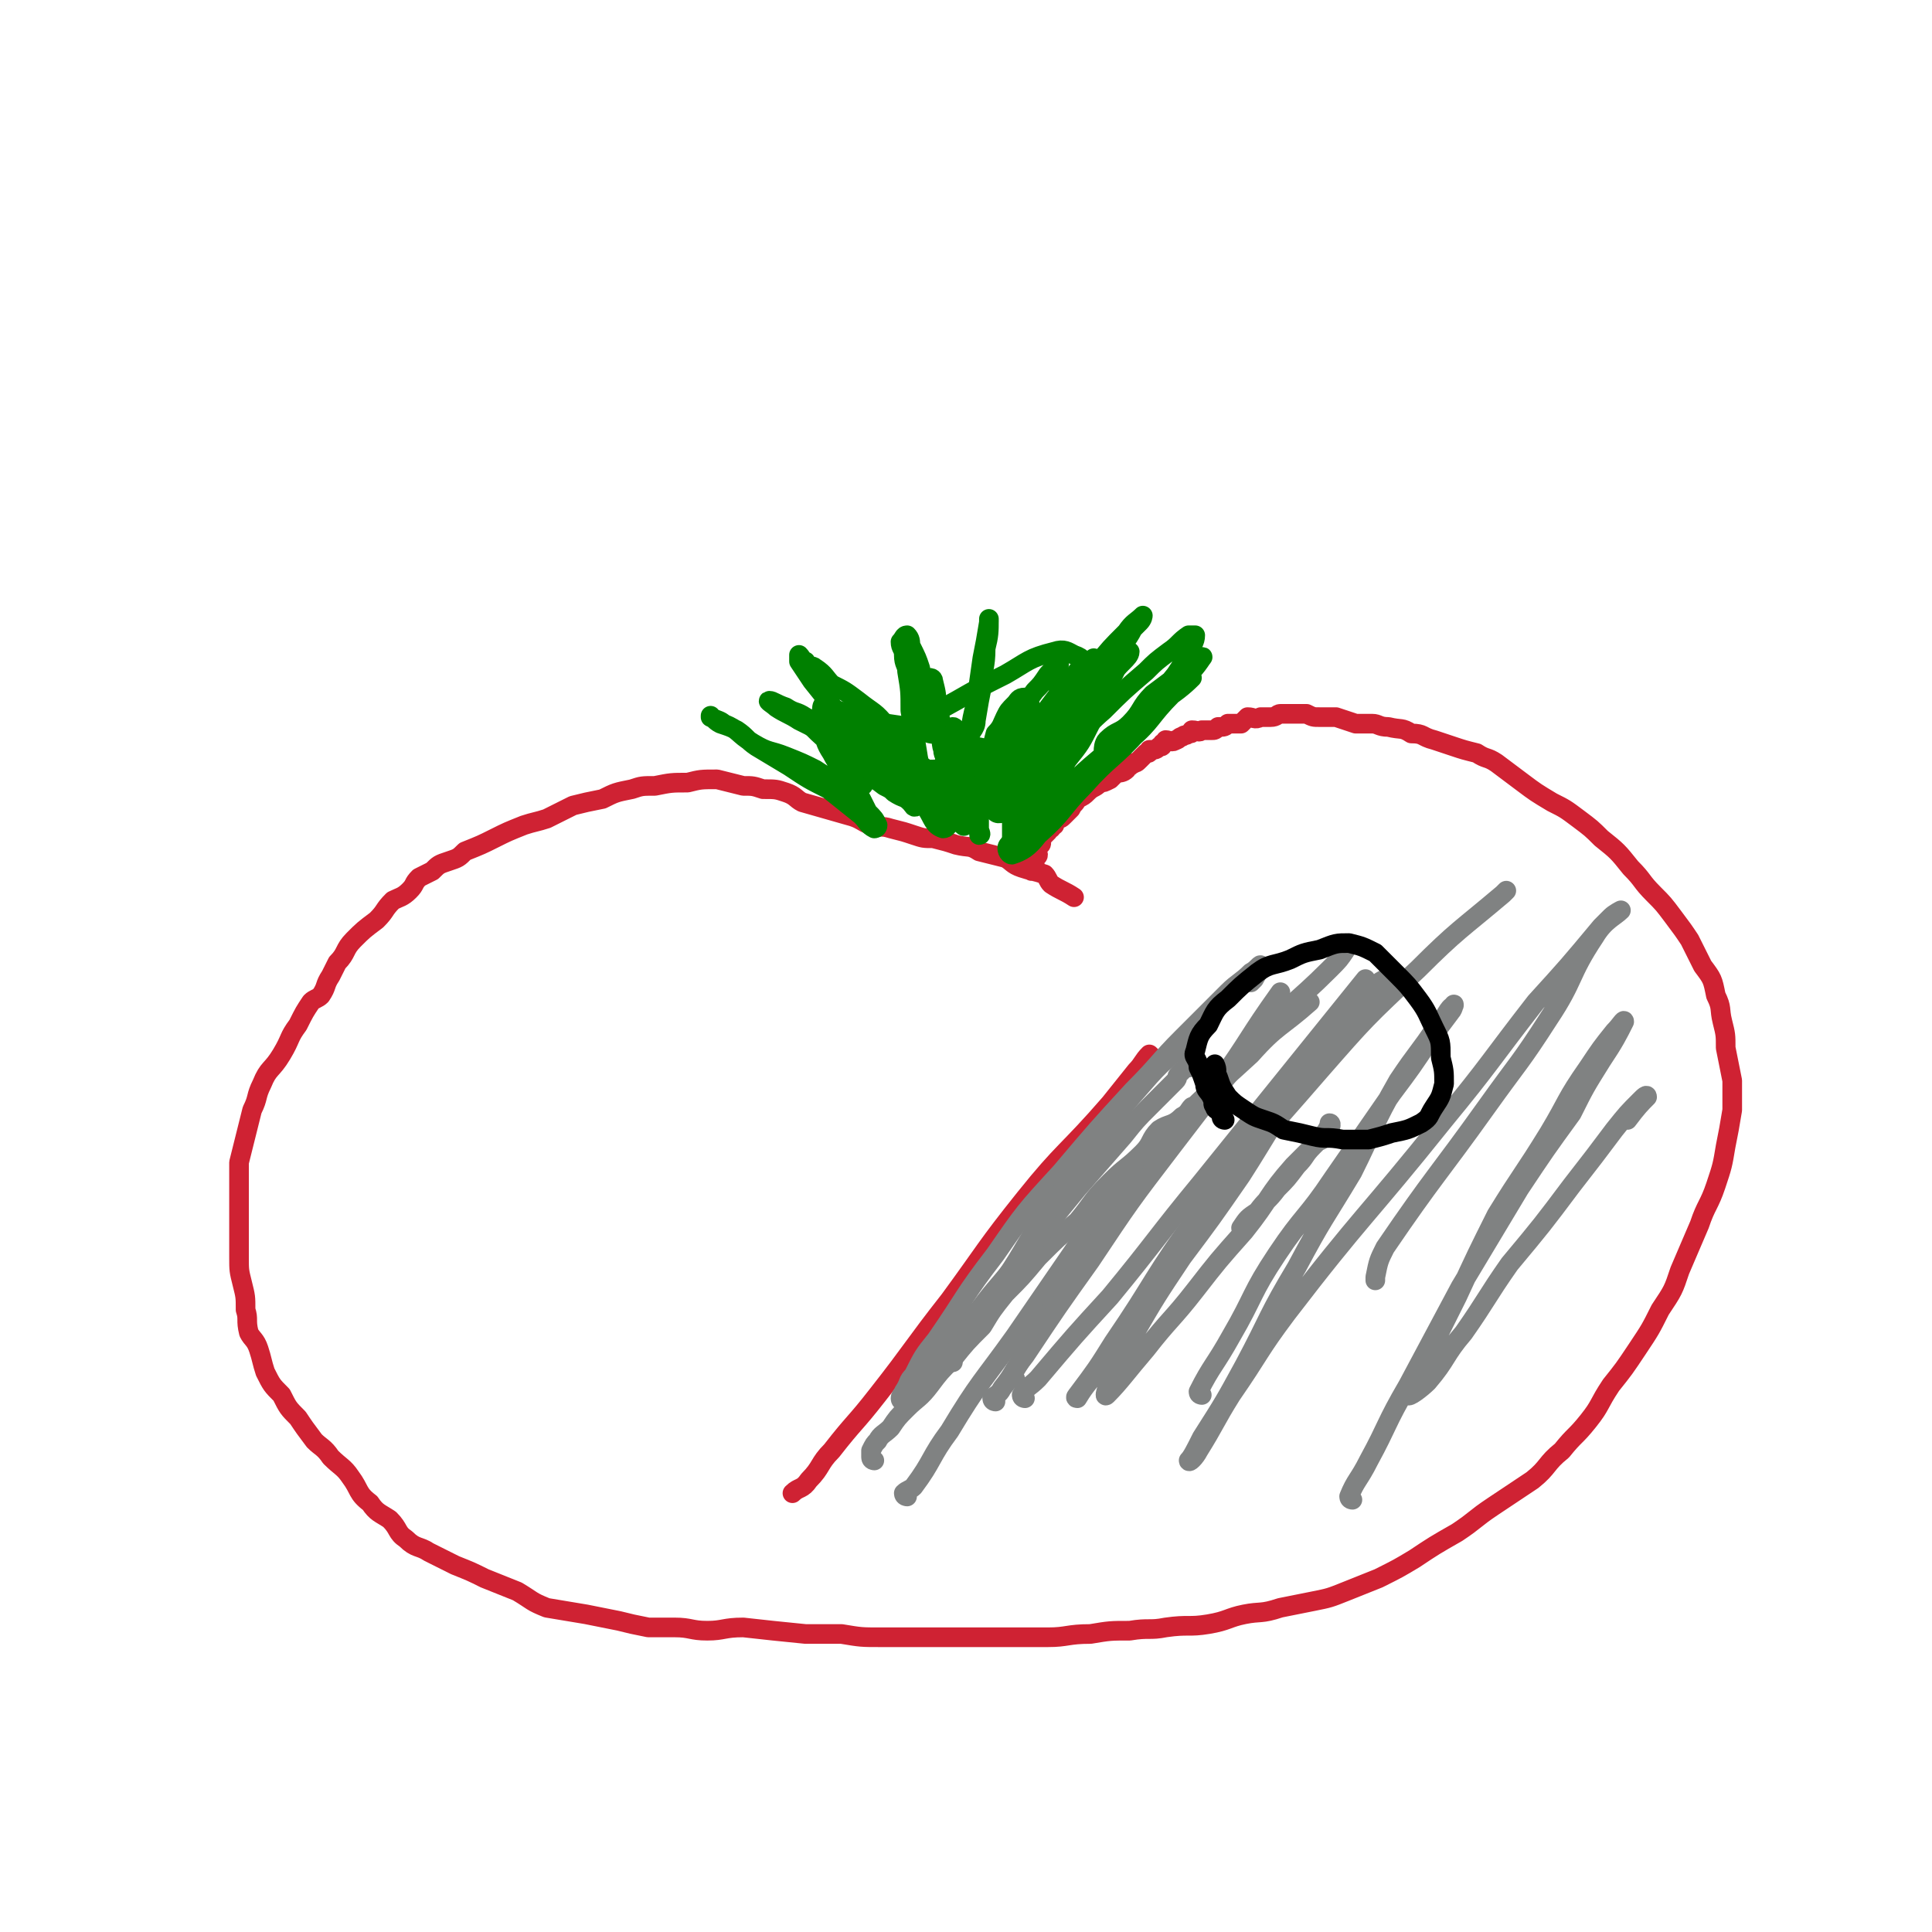 <svg viewBox='0 0 590 590' version='1.1' xmlns='http://www.w3.org/2000/svg' xmlns:xlink='http://www.w3.org/1999/xlink'><g fill='none' stroke='#CF2233' stroke-width='6' stroke-linecap='round' stroke-linejoin='round'><path d='M315,266c0,0 -1,-1 -1,-1 0,-1 1,0 2,-1 0,0 -1,0 -1,-1 0,0 0,0 0,-1 0,0 0,-1 0,-1 1,0 2,1 2,0 0,0 0,0 -1,-1 0,0 0,0 0,-1 1,0 1,0 1,-1 1,0 1,0 1,-1 0,-1 0,-1 0,-1 1,-1 1,-1 2,-2 0,-1 1,-1 1,-1 0,0 -1,-1 -1,-1 1,0 1,1 2,0 0,0 0,-1 0,-1 0,-1 1,0 1,-1 1,0 1,0 2,-1 1,-1 1,-1 2,-2 1,-2 1,-1 2,-3 2,-1 2,-1 3,-2 2,-2 2,-1 4,-3 1,0 1,0 3,-1 1,-1 1,-1 2,-2 1,0 2,0 3,-1 0,0 0,-1 1,-1 0,-1 1,0 1,-1 1,0 1,0 2,-1 0,0 0,0 1,-1 0,0 0,0 1,-1 1,0 1,0 1,-1 2,0 2,0 3,-1 1,0 1,0 1,-1 1,0 1,0 1,-1 1,0 2,1 3,0 1,0 1,-1 2,-1 1,-1 1,0 2,-1 1,0 1,0 1,-1 2,0 2,1 3,0 1,0 1,0 3,0 1,0 1,0 2,-1 2,0 2,0 3,-1 2,0 2,0 4,0 1,-1 1,-1 2,-2 2,0 2,1 4,0 2,0 2,0 3,0 2,0 2,-1 3,-1 2,0 2,0 4,0 2,0 2,0 4,0 2,1 2,1 4,1 3,0 3,0 5,0 3,1 3,1 6,2 2,0 2,0 5,0 2,0 2,1 5,1 4,1 4,0 7,2 4,0 3,1 7,2 3,1 3,1 6,2 3,1 3,1 7,2 3,2 3,1 6,3 4,3 4,3 8,6 4,3 4,3 9,6 4,2 4,2 8,5 4,3 4,3 7,6 5,4 5,4 9,9 4,4 3,4 7,8 3,3 3,3 6,7 3,4 3,4 5,7 2,4 2,4 4,8 3,4 3,4 4,9 2,4 1,4 2,8 1,4 1,4 1,8 1,5 1,5 2,10 0,5 0,5 0,9 -1,6 -1,6 -2,11 -1,6 -1,6 -3,12 -2,6 -3,6 -5,12 -3,7 -3,7 -6,14 -2,6 -2,6 -6,12 -3,6 -3,6 -7,12 -4,6 -4,6 -8,11 -4,6 -3,6 -7,11 -4,5 -4,4 -8,9 -5,4 -4,5 -9,9 -6,4 -6,4 -12,8 -6,4 -5,4 -11,8 -7,4 -7,4 -13,8 -5,3 -5,3 -11,6 -5,2 -5,2 -10,4 -5,2 -5,2 -10,3 -5,1 -5,1 -10,2 -6,2 -6,1 -11,2 -5,1 -5,2 -11,3 -6,1 -6,0 -13,1 -5,1 -5,0 -11,1 -6,0 -6,0 -12,1 -7,0 -7,1 -13,1 -7,0 -7,0 -13,0 -7,0 -7,0 -13,0 -7,0 -7,0 -13,0 -6,0 -6,0 -12,0 -6,0 -6,0 -12,-1 -5,0 -5,0 -11,0 -10,-1 -10,-1 -19,-2 -6,0 -6,1 -11,1 -5,0 -5,-1 -10,-1 -4,0 -4,0 -8,0 -5,-1 -5,-1 -9,-2 -5,-1 -5,-1 -10,-2 -6,-1 -6,-1 -12,-2 -5,-2 -4,-2 -9,-5 -5,-2 -5,-2 -10,-4 -4,-2 -4,-2 -9,-4 -4,-2 -4,-2 -8,-4 -3,-2 -4,-1 -7,-4 -3,-2 -2,-3 -5,-6 -3,-2 -4,-2 -6,-5 -4,-3 -3,-4 -6,-8 -2,-3 -3,-3 -6,-6 -2,-3 -3,-3 -5,-5 -3,-4 -3,-4 -5,-7 -3,-3 -3,-3 -5,-7 -3,-3 -3,-3 -5,-7 -1,-3 -1,-4 -2,-7 -1,-3 -2,-3 -3,-5 -1,-4 0,-4 -1,-7 0,-4 0,-4 -1,-8 -1,-4 -1,-4 -1,-8 0,-3 0,-3 0,-7 0,-4 0,-4 0,-8 0,-4 0,-4 0,-8 0,-3 0,-3 0,-6 1,-4 1,-4 2,-8 1,-4 1,-4 2,-8 2,-4 1,-4 3,-8 2,-5 3,-4 6,-9 3,-5 2,-5 5,-9 2,-4 2,-4 4,-7 1,-1 2,-1 3,-2 2,-3 1,-3 3,-6 1,-2 1,-2 2,-4 3,-3 2,-4 5,-7 3,-3 3,-3 7,-6 3,-3 2,-3 5,-6 2,-1 3,-1 5,-3 2,-2 1,-2 3,-4 2,-1 2,-1 4,-2 2,-2 2,-2 5,-3 3,-1 3,-1 5,-3 5,-2 5,-2 9,-4 4,-2 4,-2 9,-4 3,-1 4,-1 7,-2 4,-2 4,-2 8,-4 4,-1 4,-1 9,-2 4,-2 4,-2 9,-3 3,-1 3,-1 7,-1 5,-1 5,-1 10,-1 4,-1 4,-1 9,-1 4,1 4,1 8,2 3,0 3,0 6,1 4,0 4,0 7,1 3,1 3,2 5,3 7,2 7,2 14,4 4,1 4,2 7,3 3,1 3,0 6,1 4,1 4,1 7,2 3,1 3,1 6,1 4,1 4,1 7,2 4,1 4,0 7,2 4,1 4,1 8,2 2,1 2,2 5,3 3,1 4,1 7,2 1,1 1,2 2,3 3,2 4,2 7,4 '/></g>
<g fill='none' stroke='#008000' stroke-width='6' stroke-linecap='round' stroke-linejoin='round'><path d='M311,259c0,0 -1,-1 -1,-1 0,0 1,0 0,-1 0,0 -1,0 -1,-1 0,-1 0,-1 0,-2 0,-3 0,-3 0,-5 1,-3 1,-4 2,-7 2,-5 2,-5 4,-10 3,-5 3,-5 6,-10 4,-5 4,-5 8,-9 2,-3 2,-3 4,-5 1,-2 2,-2 3,-4 1,-1 1,-2 1,-2 0,1 -1,2 -2,4 -2,3 -2,3 -4,7 -2,4 -3,4 -5,8 -1,3 -1,3 -2,5 -1,2 -2,1 -3,3 -1,1 -2,3 -1,2 3,-3 5,-5 9,-10 3,-5 3,-5 6,-9 2,-3 2,-3 4,-5 2,-3 2,-3 4,-5 1,-1 2,-2 2,-3 0,0 -1,1 -3,3 -2,2 -2,2 -5,5 -2,4 -2,4 -5,7 -1,2 -1,2 -3,4 -1,2 -1,2 -2,4 -1,1 -2,3 -2,3 2,-1 3,-3 5,-6 3,-4 2,-4 5,-8 2,-3 2,-2 5,-5 1,-2 1,-2 2,-4 0,-1 1,-1 0,-2 0,0 -1,0 -2,2 -2,3 -1,3 -3,7 0,2 0,2 -2,3 -1,2 -1,2 -2,4 -1,1 -2,3 -2,3 1,-1 2,-2 3,-4 2,-4 1,-4 3,-7 2,-4 2,-4 4,-8 2,-4 3,-4 5,-8 1,-1 1,-1 2,-2 1,-1 1,-2 1,-2 -2,2 -3,2 -5,5 -5,5 -5,5 -9,10 -4,5 -4,5 -8,9 -3,4 -4,4 -6,8 -2,2 -2,2 -3,5 -2,2 -2,1 -4,3 -1,1 -1,2 -2,2 0,0 0,-1 0,-2 1,-3 2,-3 2,-6 1,-2 0,-2 0,-5 0,-2 1,-2 0,-4 0,0 0,0 -1,0 -2,0 -2,1 -3,2 -2,2 -2,2 -3,4 -1,2 -1,3 -3,5 -1,4 -1,4 -2,7 -1,4 -1,4 -2,8 0,2 1,2 0,5 0,2 -1,2 -1,4 0,2 0,2 0,4 0,0 0,0 0,1 0,1 1,2 0,2 0,-2 -1,-3 -1,-6 -1,-4 -1,-4 -2,-8 0,-5 0,-5 -1,-9 -1,-3 -1,-2 -2,-4 -1,-2 -1,-2 -1,-4 -1,-1 0,-2 -1,-2 0,1 -1,2 -1,4 0,4 1,4 1,7 1,4 1,4 1,7 1,2 1,2 2,5 0,3 -1,3 -1,5 1,1 2,3 1,2 0,-1 -1,-2 -2,-5 -2,-5 -2,-5 -3,-11 -1,-6 0,-6 -1,-13 -1,-4 -1,-4 -2,-7 0,-4 0,-4 -1,-8 0,-1 -1,-1 -1,-1 0,0 0,1 0,1 0,3 0,3 0,6 1,3 1,3 2,6 1,4 1,4 2,8 1,2 1,2 1,5 1,2 0,2 0,4 1,2 2,3 1,3 0,0 -1,-1 -3,-2 -4,-3 -4,-3 -8,-6 -4,-5 -3,-6 -8,-10 -4,-5 -4,-4 -9,-8 -4,-3 -4,-3 -8,-5 -2,-2 -2,-3 -5,-5 -1,-1 -2,0 -3,-2 -1,0 -1,-1 -2,-2 0,0 0,1 0,2 2,3 2,3 4,6 4,5 4,5 8,10 5,6 4,6 9,11 5,6 5,6 10,12 4,3 4,3 8,6 2,3 2,5 5,6 1,0 2,-1 2,-3 -1,-4 -2,-4 -5,-8 -4,-5 -5,-5 -9,-9 -4,-4 -4,-4 -8,-7 -3,-2 -3,-2 -6,-4 -2,-2 -2,-2 -4,-4 -2,-1 -3,0 -4,-2 -1,0 -1,-1 -2,-1 -1,0 -1,1 -1,2 -1,2 0,3 0,5 1,4 1,5 3,8 2,4 3,4 5,8 2,3 2,3 4,6 1,2 1,2 2,4 2,2 2,2 3,4 0,1 -1,1 -1,1 -2,-1 -2,-2 -4,-4 -5,-4 -5,-4 -10,-8 -6,-3 -6,-3 -12,-7 -5,-3 -5,-3 -10,-6 -3,-2 -3,-3 -6,-5 -2,-1 -2,-1 -5,-2 -2,-1 -2,-2 -3,-2 0,-1 0,0 0,0 2,1 3,1 4,2 5,2 4,3 9,6 5,3 5,2 10,4 5,2 5,2 9,4 3,2 3,2 6,3 2,1 3,0 5,1 2,0 2,1 3,1 1,0 1,-1 0,-1 -1,-3 -2,-3 -4,-5 -2,-3 -2,-3 -5,-6 -1,-2 -1,-2 -3,-4 -1,-1 -1,-1 -2,-2 -1,-1 -1,-1 -2,-2 -1,0 -1,0 -1,0 0,1 1,1 2,2 3,3 3,3 7,6 4,3 4,3 8,6 3,3 3,3 7,6 2,1 2,1 3,2 3,2 3,1 5,3 1,1 1,2 2,1 1,0 2,-1 2,-3 0,-7 -1,-7 -2,-14 -1,-6 -1,-6 -2,-12 0,-6 0,-6 -1,-12 0,-2 -1,-2 -1,-5 0,-2 -1,-2 -1,-4 1,-1 1,-2 2,-2 1,1 1,2 1,3 2,4 2,4 3,7 1,5 1,5 2,10 2,5 3,4 5,9 0,3 -1,3 0,6 0,2 1,2 2,4 1,2 1,2 1,4 1,1 1,3 2,2 1,-3 1,-5 2,-10 2,-7 1,-7 3,-14 1,-7 1,-7 2,-14 1,-5 1,-5 2,-11 0,0 0,-1 0,-1 0,4 0,5 -1,9 0,6 -1,6 -1,11 -1,5 -1,5 -2,11 0,3 -2,3 -2,6 0,2 0,3 0,5 1,2 1,3 2,2 2,0 3,-1 4,-4 4,-4 4,-4 8,-9 3,-4 3,-5 6,-9 2,-2 2,-2 4,-5 2,-2 3,-4 3,-4 1,0 0,2 0,4 0,5 1,5 0,9 0,6 0,6 -1,12 '/><path d='M313,246c0,0 -1,-1 -1,-1 1,-2 2,-2 4,-4 4,-5 4,-5 8,-10 7,-7 6,-8 13,-14 6,-6 6,-6 13,-12 3,-3 3,-3 7,-6 3,-2 3,-3 6,-5 1,0 2,0 2,0 0,2 -1,3 -2,5 -2,4 -2,4 -4,7 -4,5 -4,5 -9,9 -2,4 -2,4 -5,7 -3,3 -3,3 -6,5 -1,1 -2,2 -2,2 0,0 0,-2 1,-3 3,-3 4,-2 7,-5 4,-4 3,-5 7,-9 4,-3 4,-3 8,-6 3,-2 2,-2 5,-4 1,-1 3,-2 2,-1 -2,3 -3,4 -7,8 -6,7 -6,7 -12,14 -8,9 -9,8 -17,17 -7,7 -6,8 -14,15 -3,4 -5,5 -8,6 -1,0 -2,-2 -1,-3 5,-6 6,-6 12,-12 9,-8 9,-9 19,-17 8,-8 8,-7 16,-15 5,-3 8,-6 9,-7 0,0 -4,2 -6,5 -7,7 -6,8 -13,14 -8,8 -9,8 -17,15 -5,5 -4,5 -9,9 -3,3 -5,5 -6,5 -1,-1 1,-4 3,-8 5,-7 5,-7 10,-15 4,-5 4,-5 7,-11 2,-3 2,-3 4,-6 0,-2 2,-4 1,-4 -2,0 -4,1 -8,4 -5,4 -5,4 -10,9 -5,5 -5,5 -10,10 -4,4 -4,4 -9,7 0,0 -1,1 -1,0 0,0 1,-1 2,-2 5,-7 5,-7 10,-13 6,-7 6,-7 12,-15 3,-3 3,-3 5,-6 3,-2 5,-4 5,-4 0,0 -2,2 -4,4 -5,6 -5,6 -9,12 -5,7 -5,7 -9,14 -3,6 -4,6 -7,11 -1,3 -1,5 -1,6 1,1 3,0 4,-1 5,-4 5,-5 8,-10 5,-7 5,-7 9,-14 4,-7 3,-7 6,-14 1,-2 1,-2 1,-4 -1,-3 -1,-4 -4,-5 -2,-1 -3,-2 -6,-1 -8,2 -8,3 -15,7 -8,4 -8,4 -15,8 -9,5 -9,5 -17,9 -6,4 -6,4 -12,7 -2,1 -3,1 -3,2 -1,1 0,2 2,2 3,1 3,1 6,1 8,1 8,1 16,0 7,0 7,-1 14,-3 5,-1 5,-1 11,-1 3,-1 3,-1 6,-1 2,0 3,0 3,0 0,1 -1,1 -3,1 -3,0 -3,0 -7,-1 -5,-1 -5,-1 -10,-2 -7,-2 -7,-3 -14,-4 -6,-2 -6,-2 -13,-3 -4,-1 -4,-2 -8,-3 -3,0 -4,0 -7,-1 -2,0 -3,-1 -4,-1 -1,1 -1,2 -1,4 2,2 2,3 4,5 5,4 5,4 10,8 5,3 5,3 10,6 4,2 4,2 7,4 4,3 3,3 7,6 2,1 4,2 4,1 0,-1 -1,-3 -4,-5 -21,-14 -21,-14 -43,-26 -3,-2 -3,-1 -6,-3 -3,-1 -4,-2 -5,-2 -1,0 1,1 2,2 3,2 4,2 7,4 8,4 8,4 17,8 8,4 9,4 18,7 5,2 6,2 11,3 4,1 4,2 8,3 3,0 4,1 6,1 1,0 1,-1 1,-2 -2,-2 -2,-2 -4,-4 -3,-2 -3,-2 -5,-4 -1,0 -1,0 -2,0 0,0 0,0 0,0 '/></g>
<g fill='none' stroke='#CF2233' stroke-width='6' stroke-linecap='round' stroke-linejoin='round'><path d='M352,323c0,0 -1,-1 -1,-1 -2,2 -2,3 -4,5 -4,5 -4,5 -8,10 -13,15 -14,14 -26,29 -12,15 -12,16 -23,31 -11,14 -11,15 -22,29 -7,9 -7,8 -14,17 -4,4 -3,5 -7,9 -2,3 -3,2 -5,4 '/></g>
<g fill='none' stroke='#808282' stroke-width='6' stroke-linecap='round' stroke-linejoin='round'><path d='M267,446c0,0 -1,0 -1,-1 0,0 0,0 0,-1 0,0 0,0 0,-1 0,0 0,0 0,0 1,-2 1,-2 2,-3 1,-2 2,-2 4,-4 2,-3 2,-3 5,-6 3,-3 4,-3 7,-7 3,-4 3,-4 7,-8 4,-5 4,-5 9,-10 3,-5 3,-5 7,-10 5,-5 5,-5 10,-11 6,-6 6,-6 12,-11 5,-6 4,-6 10,-12 5,-5 5,-4 10,-9 3,-3 2,-4 5,-7 3,-2 4,-1 7,-4 2,-1 2,-2 3,-3 '/><path d='M282,422c0,0 -1,0 -1,-1 0,0 1,0 1,0 2,-2 2,-2 3,-3 2,-3 2,-3 5,-7 4,-5 4,-6 9,-11 6,-8 6,-7 12,-15 9,-11 9,-11 18,-22 7,-8 7,-8 14,-16 4,-5 4,-5 8,-9 2,-2 2,-2 4,-4 2,-2 2,-2 4,-4 1,-1 0,-1 1,-2 2,-2 2,-2 3,-3 0,0 1,-1 1,0 0,0 0,0 -1,1 '/><path d='M276,428c0,0 -1,0 -1,-1 0,-1 1,-1 1,-2 2,-3 1,-3 3,-5 3,-6 3,-6 7,-11 9,-13 8,-13 18,-26 9,-13 9,-13 20,-25 11,-13 11,-13 22,-25 8,-8 8,-9 15,-16 7,-7 7,-7 14,-14 3,-3 4,-3 7,-6 2,-1 3,-3 3,-2 0,1 -1,2 -2,4 0,0 0,0 -1,1 '/><path d='M291,416c0,0 -1,0 -1,-1 3,-5 4,-5 8,-11 5,-6 4,-6 8,-12 8,-12 7,-12 15,-24 7,-10 7,-10 14,-20 7,-9 7,-9 14,-17 6,-7 7,-7 13,-13 3,-3 2,-3 5,-5 0,-1 1,-1 1,-1 '/><path d='M277,457c0,0 -1,0 -1,-1 1,-1 2,-1 3,-2 6,-8 5,-9 11,-17 9,-15 10,-15 20,-29 11,-16 11,-16 22,-32 12,-15 12,-15 24,-29 12,-13 13,-13 26,-25 8,-9 9,-8 18,-16 '/><path d='M310,421c0,0 -1,0 -1,-1 3,-5 3,-5 7,-11 5,-8 4,-9 9,-16 12,-17 12,-16 24,-32 11,-15 12,-15 23,-30 10,-14 9,-14 19,-28 '/><path d='M304,428c0,0 -1,0 -1,-1 1,-1 2,-1 3,-3 4,-5 3,-5 7,-10 10,-15 10,-15 20,-29 12,-18 12,-18 25,-35 13,-17 13,-17 26,-32 10,-12 11,-11 22,-22 3,-3 3,-3 5,-6 '/><path d='M313,427c0,0 -1,0 -1,-1 2,-3 2,-2 5,-5 11,-13 11,-13 22,-25 14,-17 14,-18 28,-35 25,-31 25,-31 50,-62 '/><path d='M380,376c0,0 -1,0 -1,-1 2,-3 2,-3 5,-5 3,-4 3,-3 6,-7 3,-3 3,-3 6,-7 3,-3 2,-3 5,-6 1,-2 2,-1 4,-3 1,-2 2,-4 1,-4 0,1 -1,3 -4,6 -3,3 -3,3 -7,7 -8,9 -7,10 -15,20 -8,9 -8,9 -15,18 -7,9 -8,9 -15,18 -6,7 -8,10 -12,14 -1,1 0,-2 1,-4 3,-7 3,-7 7,-14 7,-12 7,-12 15,-24 9,-12 9,-12 18,-25 9,-14 8,-14 18,-27 7,-9 8,-9 15,-17 4,-5 4,-5 8,-10 2,-3 5,-5 5,-6 0,-1 -3,0 -5,2 -7,8 -6,9 -13,18 -8,12 -9,12 -17,23 -11,13 -11,12 -21,25 -10,14 -9,14 -18,28 -7,11 -7,11 -15,22 -3,5 -4,5 -7,10 -1,0 0,-1 0,-1 6,-8 6,-8 11,-16 13,-19 12,-20 26,-39 17,-22 18,-22 37,-44 14,-16 14,-16 30,-31 12,-12 13,-12 26,-23 0,0 0,0 1,-1 '/><path d='M367,426c0,0 -1,0 -1,-1 4,-8 5,-8 10,-17 7,-12 6,-13 14,-25 8,-12 9,-11 17,-23 9,-13 9,-13 18,-26 6,-8 6,-8 12,-17 3,-4 3,-4 6,-8 1,-1 1,-3 1,-2 -2,1 -2,3 -5,6 -6,9 -6,8 -12,17 -8,14 -7,14 -14,28 -9,15 -9,14 -17,29 -9,15 -8,15 -16,30 -6,11 -6,11 -13,22 -2,4 -3,6 -4,7 0,1 2,-1 3,-3 5,-8 5,-9 10,-17 9,-13 8,-13 17,-25 23,-30 24,-29 48,-59 14,-17 14,-18 28,-36 10,-11 10,-11 20,-23 1,-1 1,-1 3,-3 1,-1 3,-2 3,-2 -2,2 -5,3 -8,8 -8,12 -6,13 -14,25 -9,14 -9,13 -19,27 -15,21 -16,21 -31,43 -2,4 -2,4 -3,9 0,0 0,0 0,1 '/><path d='M413,458c0,0 -1,0 -1,-1 2,-5 3,-5 6,-11 6,-11 5,-11 12,-23 8,-15 8,-15 16,-30 9,-15 9,-15 18,-30 8,-12 8,-12 16,-23 4,-8 4,-8 9,-16 4,-6 5,-8 7,-12 0,-1 -1,1 -3,3 -4,5 -4,5 -8,11 -7,10 -6,10 -12,20 -8,13 -8,12 -16,25 -6,12 -6,12 -12,25 -5,10 -5,10 -10,20 -2,5 -5,9 -5,10 0,1 4,-2 6,-4 6,-7 5,-8 11,-15 7,-10 7,-11 14,-21 10,-12 10,-12 19,-24 7,-9 7,-9 13,-17 4,-5 4,-5 8,-9 1,-1 2,-2 2,-1 -2,2 -3,3 -6,7 '/></g>
<g fill='none' stroke='#000000' stroke-width='6' stroke-linecap='round' stroke-linejoin='round'><path d='M374,342c0,0 -1,0 -1,-1 0,0 0,-1 0,-1 0,-1 -1,0 -1,-1 0,0 -1,0 -1,-1 -1,-1 0,-1 -1,-3 -1,-2 -2,-2 -2,-4 -1,-3 -1,-3 -2,-5 0,-3 -2,-3 -1,-5 1,-4 1,-5 4,-8 2,-4 2,-5 6,-8 4,-4 4,-4 9,-8 4,-3 5,-2 10,-4 4,-2 4,-2 9,-3 5,-2 5,-2 9,-2 4,1 4,1 8,3 3,3 3,3 6,6 4,4 4,4 7,8 3,4 3,5 5,9 2,4 2,4 2,9 1,4 1,4 1,8 -1,4 -1,4 -3,7 -2,3 -1,3 -4,5 -4,2 -4,2 -9,3 -3,1 -3,1 -7,2 -4,0 -4,0 -8,0 -5,-1 -5,0 -9,-1 -4,-1 -4,-1 -9,-2 -3,-2 -3,-2 -6,-3 -3,-1 -3,-1 -6,-3 -3,-2 -3,-2 -5,-4 -2,-3 -2,-3 -3,-6 -1,-2 0,-2 -1,-4 '/></g>
</svg>